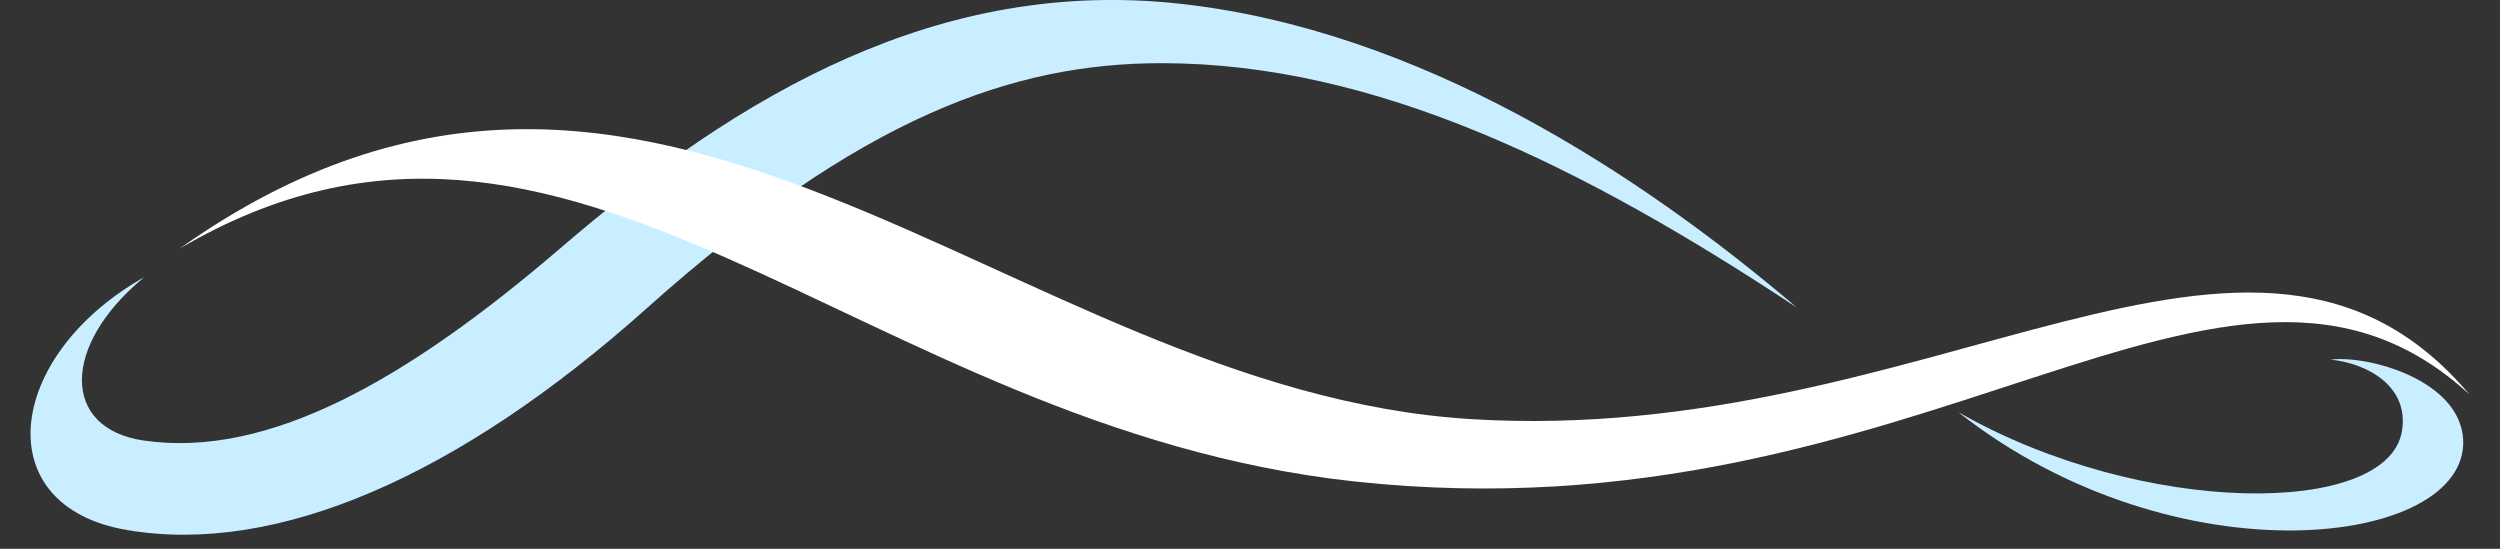 <svg xmlns="http://www.w3.org/2000/svg" width="41" height="9" fill="none"><rect width="100%" height="100%" fill="#333333" stroke="none"/><path fill="#C9EEFF" d="M2.353 4.556c-1.346 1.113-1.346 2.47 0 2.668 2.068.304 4.356-1.03 6.812-3.132C12.154 1.516 15.415-.366 19.34.06s7.535 2.774 10.128 4.984c-3.513-2.324-6.92-4.008-10.417-4.008-2.433 0-4.927.876-8.44 4.016-3.102 2.774-6.083 4.054-8.516 3.642-2.304-.38-2.015-2.842.251-4.138zM32.116 6.759c3.574 2.812 8.356 2.21 8.28.457-.045-.983-1.558-1.395-2.174-1.318.608.06 1.292.442 1.17 1.173-.235 1.41-4.265 1.41-7.276-.312"/><path fill="#fff" d="M40.5 6.47c-3.544-4.192-8.775.876-16.386.403-7.611-.472-13.382-8.313-21.168-2.796 6.432-3.78 11.086 2.926 19.26 3.818C31.573 8.915 36.5 2.797 40.5 6.47"/></svg>